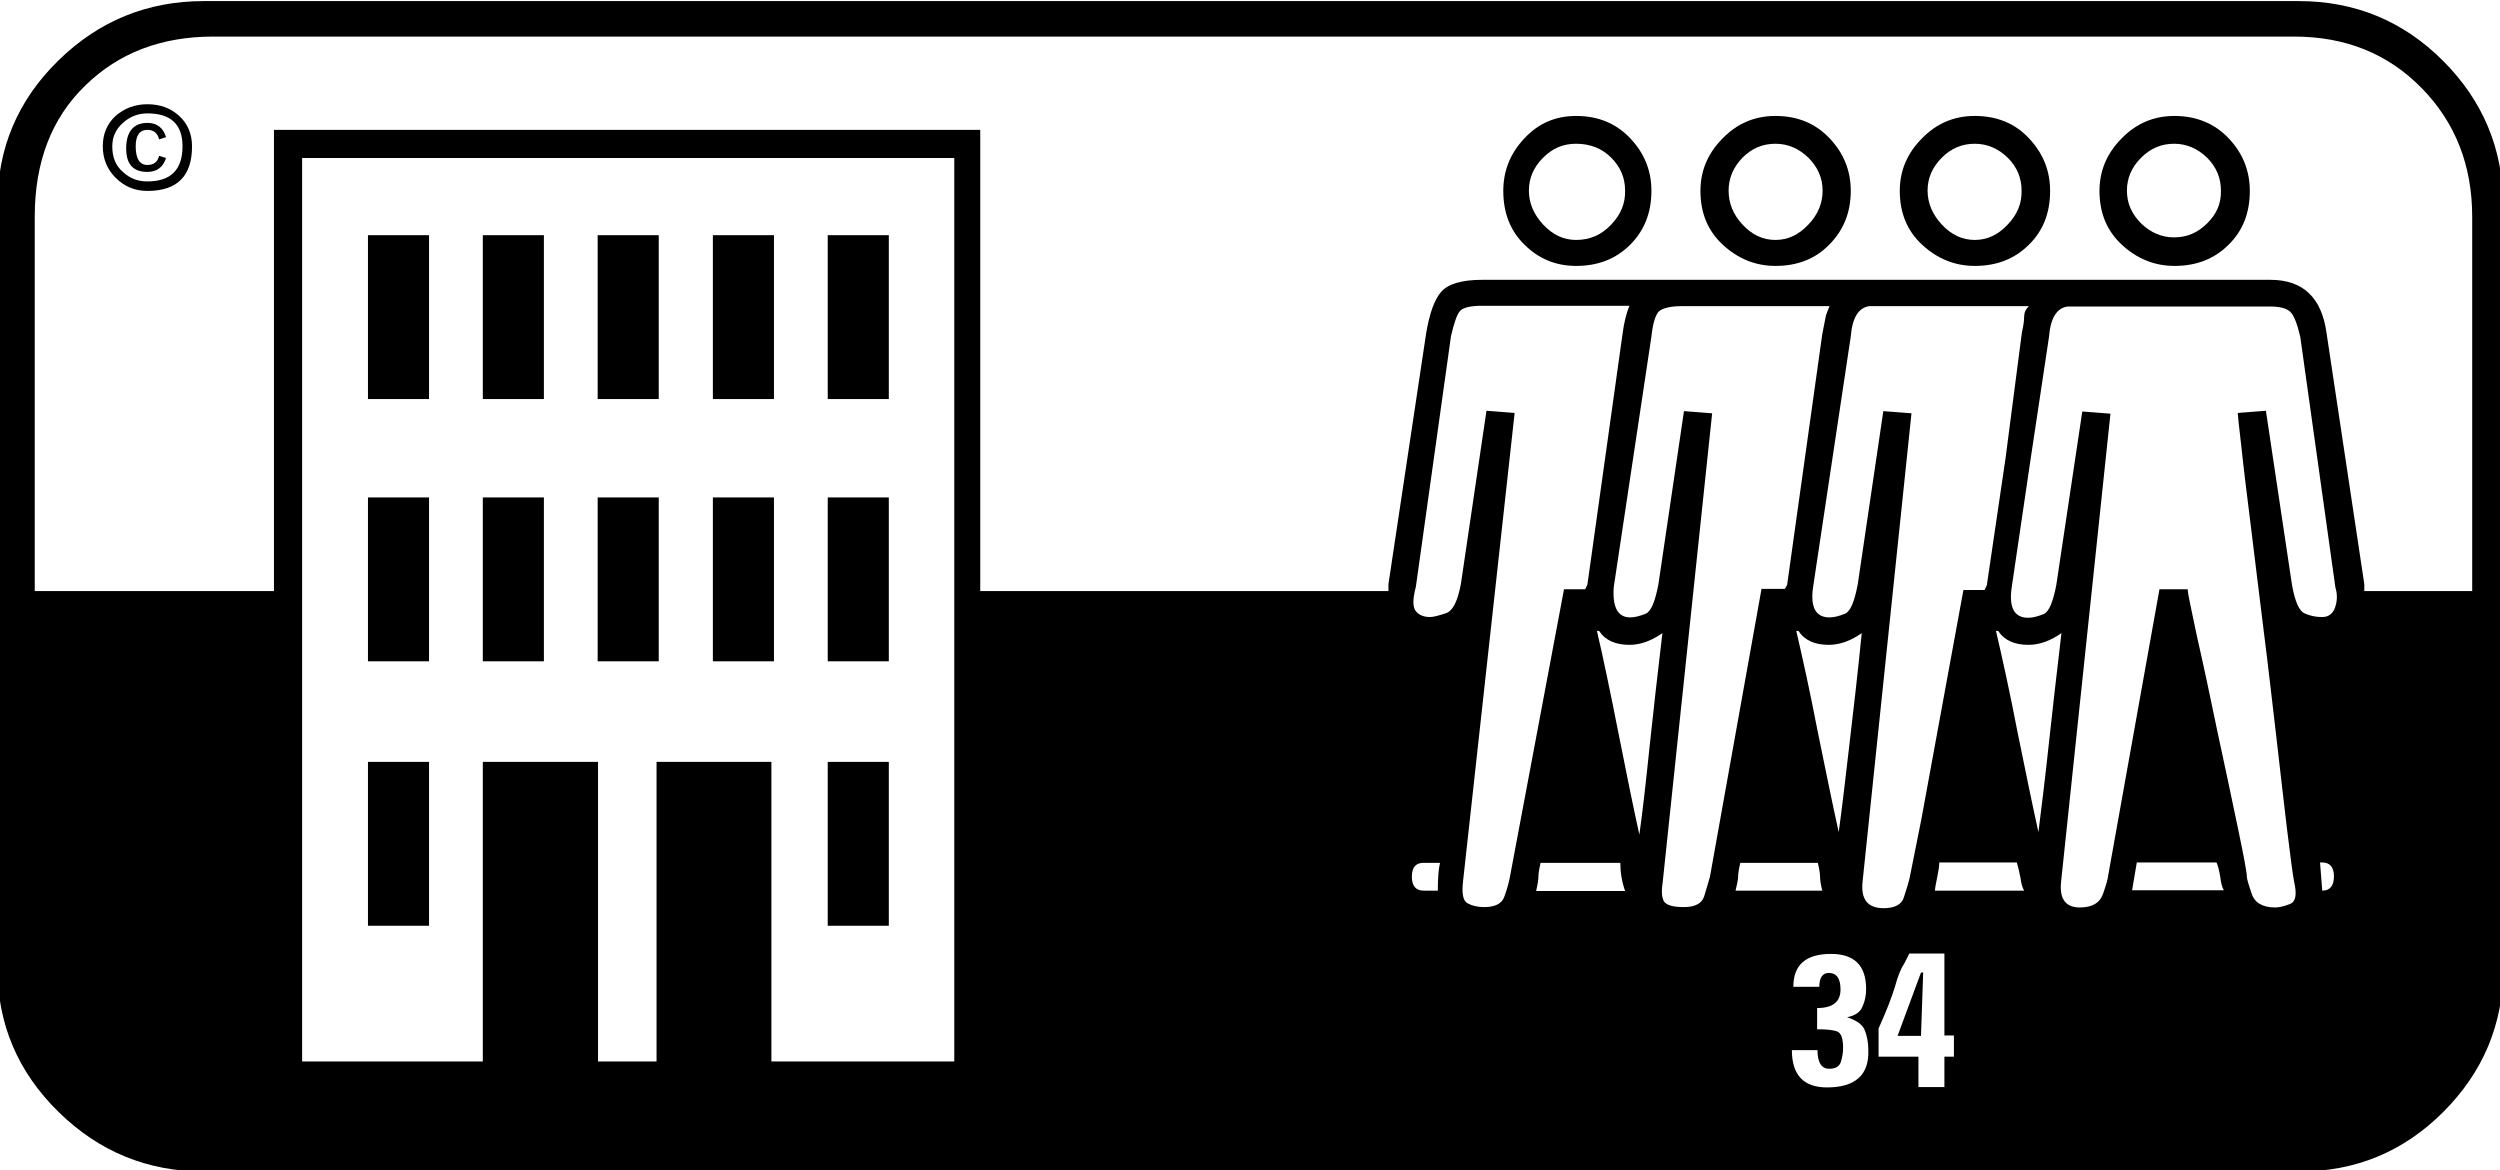<?xml version="1.0" encoding="utf-8"?>
<!-- Generator: Adobe Illustrator 24.0.0, SVG Export Plug-In . SVG Version: 6.00 Build 0)  -->
<svg version="1.1" id="Ebene_1" xmlns="http://www.w3.org/2000/svg" xmlns:xlink="http://www.w3.org/1999/xlink" x="0px" y="0px"
	 viewBox="0 0 68.35 32" style="enable-background:new 0 0 68.35 32;" xml:space="preserve">
<style type="text/css">
	.st0{fill:#222221;}
	.st1{fill:#FFFFFF;}
	.st2{clip-path:url(#SVGID_2_);}
	.st3{fill:none;}
	.st4{clip-path:url(#SVGID_4_);}
	.st5{clip-path:url(#SVGID_6_);}
	.st6{clip-path:url(#SVGID_8_);}
	.st7{clip-path:url(#SVGID_10_);}
	.st8{clip-path:url(#SVGID_12_);}
	.st9{fill:url(#path2677_1_);}
	.st10{clip-path:url(#SVGID_14_);}
	.st11{clip-path:url(#SVGID_16_);}
	.st12{clip-path:url(#SVGID_18_);}
	.st13{clip-path:url(#SVGID_20_);}
	.st14{fill:#6382BF;}
	.st15{clip-path:url(#SVGID_22_);}
	.st16{clip-path:url(#SVGID_24_);}
	.st17{clip-path:url(#SVGID_26_);}
	.st18{clip-path:url(#SVGID_28_);}
	.st19{fill:url(#path2749_1_);}
	.st20{clip-path:url(#SVGID_30_);}
	.st21{clip-path:url(#SVGID_32_);}
	.st22{clip-path:url(#SVGID_34_);}
	.st23{clip-path:url(#SVGID_36_);}
	.st24{fill:#3A66AE;}
	.st25{clip-path:url(#SVGID_38_);}
	.st26{clip-path:url(#SVGID_40_);}
	.st27{clip-path:url(#SVGID_42_);}
	.st28{clip-path:url(#SVGID_44_);}
	.st29{fill:url(#path2823_1_);}
	.st30{clip-path:url(#SVGID_46_);}
	.st31{clip-path:url(#SVGID_48_);}
	.st32{clip-path:url(#SVGID_50_);}
	.st33{clip-path:url(#SVGID_52_);}
	.st34{fill-rule:evenodd;clip-rule:evenodd;fill:#3A66AE;}
	.st35{fill-rule:evenodd;clip-rule:evenodd;fill:#FFFFFF;}
	.st36{fill:#9BACD7;}
	.st37{fill:#272425;}
	.st38{clip-path:url(#SVGID_54_);}
	.st39{clip-path:url(#SVGID_56_);}
	.st40{clip-path:url(#SVGID_58_);}
	.st41{clip-path:url(#SVGID_60_);}
	.st42{clip-path:url(#SVGID_62_);}
	.st43{clip-path:url(#SVGID_64_);}
	.st44{clip-path:url(#SVGID_66_);}
	.st45{clip-path:url(#SVGID_68_);}
	.st46{clip-path:url(#SVGID_70_);}
	.st47{fill:#BA0443;}
	.st48{clip-path:url(#SVGID_72_);}
	.st49{clip-path:url(#SVGID_74_);}
	.st50{clip-path:url(#SVGID_76_);}
	.st51{fill:#585857;}
	.st52{clip-path:url(#SVGID_78_);}
	.st53{clip-path:url(#SVGID_80_);}
	.st54{clip-path:url(#SVGID_82_);}
	.st55{clip-path:url(#SVGID_84_);}
	.st56{fill:#4880B0;}
	.st57{clip-path:url(#SVGID_86_);}
	.st58{clip-path:url(#SVGID_88_);}
	.st59{clip-path:url(#SVGID_90_);}
	.st60{clip-path:url(#SVGID_92_);}
	.st61{clip-path:url(#SVGID_94_);}
	.st62{fill:#F2EAD0;}
	.st63{clip-path:url(#SVGID_96_);}
	.st64{clip-path:url(#SVGID_98_);}
	.st65{clip-path:url(#SVGID_100_);}
	.st66{clip-path:url(#SVGID_102_);}
	.st67{clip-path:url(#SVGID_104_);}
</style>
<g>
	<path d="M66.79,1.66c-1.09-1.09-2.41-1.63-3.94-1.63H5.57c-1.54,0-2.87,0.54-3.98,1.63C0.48,2.75-0.07,4.06-0.07,5.6v20.86
		c0,1.54,0.56,2.85,1.67,3.94c1.11,1.09,2.44,1.63,3.98,1.63h57.28c1.54,0,2.85-0.54,3.94-1.63c1.09-1.09,1.64-2.4,1.64-3.94V5.6
		C68.43,4.06,67.88,2.75,66.79,1.66z M26.09,29.02h-5v-8.19h-3.14v8.19h-1.6v-8.19H13.2v8.19H8.26V4.32h17.83V29.02z M39.31,24.35
		h-0.39c-0.21,0-0.32-0.13-0.32-0.38c0-0.26,0.11-0.38,0.32-0.38h0.45C39.33,23.75,39.31,24.01,39.31,24.35z M41.13,24.51
		c-0.06,0.19-0.25,0.29-0.55,0.29c-0.17,0-0.32-0.03-0.45-0.1c-0.13-0.06-0.17-0.27-0.13-0.61l1.41-12.8l-0.77-0.06l-0.7,4.74
		c-0.09,0.47-0.22,0.74-0.42,0.8c-0.19,0.06-0.33,0.1-0.42,0.1c-0.17,0-0.3-0.05-0.39-0.16c-0.09-0.11-0.09-0.33,0-0.67l0.96-6.85
		c0.09-0.38,0.17-0.62,0.26-0.7c0.08-0.08,0.28-0.13,0.58-0.13h4.04c-0.09,0.21-0.15,0.47-0.19,0.77l-0.96,6.85l-0.06,0.13h-0.58
		l-1.48,7.87C41.25,24.14,41.2,24.32,41.13,24.51z M42,24.35c0.04-0.17,0.06-0.3,0.06-0.38c0-0.08,0.02-0.21,0.06-0.38h2.18
		c0,0.26,0.04,0.51,0.13,0.77H42z M44.82,22.82c-0.17-0.77-0.36-1.71-0.58-2.82c-0.22-1.11-0.41-2.03-0.58-2.75h0.06
		c0.17,0.26,0.45,0.38,0.83,0.38c0.3,0,0.6-0.11,0.9-0.32c-0.13,1.11-0.25,2.14-0.35,3.1C45,21.38,44.91,22.18,44.82,22.82z
		 M46.59,24.51c-0.06,0.19-0.25,0.29-0.55,0.29c-0.3,0-0.48-0.05-0.55-0.16c-0.06-0.11-0.07-0.29-0.03-0.54l1.35-12.8l-0.77-0.06
		l-0.7,4.74c-0.09,0.47-0.2,0.74-0.35,0.8c-0.15,0.06-0.29,0.1-0.42,0.1c-0.34,0-0.49-0.28-0.45-0.83l1.03-6.85
		c0.04-0.38,0.12-0.62,0.22-0.7c0.11-0.08,0.31-0.13,0.61-0.13h4.04c-0.04,0.09-0.07,0.17-0.1,0.26c-0.02,0.09-0.05,0.26-0.1,0.51
		l-0.96,6.85L48.8,16.1h-0.64l-1.41,7.87C46.7,24.14,46.65,24.32,46.59,24.51z M52.26,11.3l-0.77-0.06l-0.7,4.74
		c-0.09,0.47-0.2,0.74-0.35,0.8c-0.15,0.06-0.29,0.1-0.42,0.1c-0.38,0-0.53-0.28-0.45-0.83l1.03-6.85c0.04-0.51,0.21-0.79,0.51-0.83
		h4.36c-0.09,0.09-0.13,0.18-0.13,0.29c0,0.11-0.02,0.25-0.06,0.42l-0.45,3.46l-0.51,3.46l-0.06,0.13h-0.58l-1.15,6.27l-0.32,1.6
		c-0.04,0.17-0.1,0.35-0.16,0.54c-0.06,0.19-0.25,0.29-0.55,0.29c-0.43,0-0.62-0.23-0.58-0.7L52.26,11.3z M50.56,20.38
		c-0.11,0.94-0.2,1.73-0.29,2.37c-0.17-0.77-0.36-1.7-0.58-2.78c-0.21-1.09-0.41-1.99-0.58-2.72h0.06c0.17,0.26,0.45,0.38,0.83,0.38
		c0.3,0,0.6-0.11,0.9-0.32C50.79,18.42,50.67,19.44,50.56,20.38z M47.52,23.97c0-0.08,0.02-0.21,0.06-0.38h2.12
		c0.04,0.17,0.06,0.3,0.06,0.38c0,0.09,0.02,0.21,0.06,0.38h-2.37C47.49,24.18,47.52,24.05,47.52,23.97z M49.95,29.73
		c-0.64,0-0.96-0.34-0.96-1.02h0.7c0,0.34,0.11,0.51,0.32,0.51c0.17,0,0.28-0.06,0.32-0.19c0.04-0.13,0.06-0.26,0.06-0.38
		c0-0.26-0.05-0.4-0.16-0.45c-0.11-0.04-0.29-0.06-0.55-0.06v-0.58c0.43,0,0.64-0.17,0.64-0.51c0-0.3-0.11-0.45-0.32-0.45
		c-0.17,0-0.26,0.13-0.26,0.38h-0.71c0-0.6,0.34-0.9,1.03-0.9c0.64,0,0.96,0.32,0.96,0.96c0,0.17-0.03,0.33-0.1,0.48
		c-0.06,0.15-0.2,0.25-0.42,0.29c0.26,0.09,0.42,0.2,0.48,0.35c0.06,0.15,0.1,0.33,0.1,0.54C51.11,29.39,50.72,29.73,49.95,29.73z
		 M53.42,28.89h-0.26v0.83h-0.71v-0.83h-1.09v-0.77c0.21-0.47,0.36-0.85,0.45-1.15c0.08-0.3,0.17-0.51,0.26-0.64l0.13-0.26h0.96
		v2.24h0.26V28.89z M52.9,24.35c0-0.04,0.02-0.16,0.06-0.35c0.04-0.19,0.06-0.33,0.06-0.42h2.12c0.04,0.13,0.07,0.27,0.1,0.42
		c0.02,0.15,0.05,0.27,0.1,0.35H52.9z M55.73,22.75c-0.17-0.77-0.36-1.7-0.58-2.78c-0.21-1.09-0.41-1.99-0.58-2.72h0.06
		c0.17,0.26,0.45,0.38,0.83,0.38c0.3,0,0.6-0.11,0.9-0.32c-0.13,1.11-0.25,2.13-0.35,3.07C55.91,21.32,55.81,22.11,55.73,22.75z
		 M58.29,24.35l0.13-0.77h2.18c0.04,0.09,0.07,0.21,0.1,0.38c0.02,0.17,0.05,0.3,0.1,0.38H58.29z M63.49,24.35l-0.06-0.77h0.06
		c0.21,0,0.32,0.13,0.32,0.38C63.81,24.22,63.7,24.35,63.49,24.35z M63.84,16.61c-0.06,0.17-0.18,0.26-0.35,0.26
		c-0.17,0-0.33-0.03-0.48-0.1c-0.15-0.06-0.27-0.33-0.35-0.8l-0.71-4.74l-0.77,0.06c0,0.04,0.03,0.35,0.1,0.93
		c0.06,0.58,0.15,1.3,0.26,2.18c0.11,0.88,0.22,1.82,0.35,2.85c0.13,1.02,0.24,2.01,0.35,2.94c0.11,0.94,0.2,1.77,0.29,2.5
		c0.09,0.73,0.15,1.2,0.19,1.41c0.08,0.34,0.05,0.54-0.1,0.61c-0.15,0.06-0.29,0.1-0.42,0.1c-0.34,0-0.56-0.13-0.64-0.38
		c-0.09-0.26-0.13-0.41-0.13-0.45c0-0.13-0.09-0.6-0.26-1.41c-0.17-0.81-0.35-1.67-0.55-2.59c-0.19-0.92-0.37-1.77-0.55-2.56
		c-0.17-0.79-0.26-1.23-0.26-1.31h-0.77l-1.41,7.87c0,0.04-0.04,0.19-0.13,0.45c-0.09,0.26-0.3,0.38-0.64,0.38
		c-0.38,0-0.56-0.23-0.51-0.7l1.35-12.8l-0.77-0.06l-0.71,4.74c-0.09,0.47-0.2,0.74-0.35,0.8c-0.15,0.06-0.29,0.1-0.42,0.1
		c-0.38,0-0.53-0.28-0.45-0.83l0.51-3.46l0.51-3.39c0.04-0.51,0.21-0.79,0.51-0.83h5.52c0.26,0,0.44,0.04,0.55,0.13
		c0.11,0.09,0.2,0.32,0.29,0.7l0.96,6.85C63.91,16.25,63.9,16.44,63.84,16.61z M67.59,16.16h-2.95v-0.19l-1.03-6.85
		c-0.13-0.98-0.64-1.47-1.54-1.47H40.53c-0.56,0-0.93,0.11-1.12,0.32c-0.19,0.21-0.33,0.6-0.42,1.15l-1.03,6.85v0.19H26.8V3.55H7.49
		v12.61H0.95V5.92c0-1.49,0.46-2.69,1.38-3.58c0.92-0.9,2.09-1.34,3.5-1.34h56.89c1.41,0,2.57,0.47,3.49,1.41
		c0.92,0.94,1.38,2.11,1.38,3.52V16.16z"/>
	<path d="M53.99,3.17c-0.56,0-1.04,0.2-1.44,0.61c-0.41,0.41-0.61,0.89-0.61,1.44c0,0.6,0.2,1.09,0.61,1.47
		c0.41,0.38,0.89,0.58,1.44,0.58c0.6,0,1.09-0.19,1.48-0.58c0.39-0.38,0.58-0.87,0.58-1.47c0-0.55-0.19-1.03-0.58-1.44
		C55.09,3.37,54.59,3.17,53.99,3.17z M54.89,6.14c-0.26,0.28-0.56,0.42-0.9,0.42c-0.34,0-0.64-0.14-0.9-0.42
		c-0.26-0.28-0.39-0.59-0.39-0.93c0-0.34,0.13-0.64,0.39-0.9c0.26-0.26,0.56-0.38,0.9-0.38c0.34,0,0.64,0.13,0.9,0.38
		c0.26,0.26,0.38,0.56,0.38,0.9C55.28,5.56,55.15,5.87,54.89,6.14z"/>
	<path d="M48.54,3.17c-0.56,0-1.04,0.2-1.44,0.61c-0.41,0.41-0.61,0.89-0.61,1.44c0,0.6,0.2,1.09,0.61,1.47
		c0.41,0.38,0.89,0.58,1.44,0.58c0.6,0,1.09-0.19,1.47-0.58C50.4,6.3,50.6,5.81,50.6,5.22c0-0.55-0.19-1.03-0.58-1.44
		C49.63,3.37,49.14,3.17,48.54,3.17z M49.44,6.14c-0.26,0.28-0.56,0.42-0.9,0.42c-0.34,0-0.64-0.14-0.9-0.42
		c-0.26-0.28-0.38-0.59-0.38-0.93c0-0.34,0.13-0.64,0.38-0.9c0.26-0.26,0.56-0.38,0.9-0.38c0.34,0,0.64,0.13,0.9,0.38
		c0.26,0.26,0.39,0.56,0.39,0.9C49.83,5.56,49.7,5.87,49.44,6.14z"/>
	<path d="M59.45,3.17c-0.56,0-1.04,0.2-1.44,0.61c-0.41,0.41-0.61,0.89-0.61,1.44c0,0.6,0.2,1.09,0.61,1.47
		c0.41,0.38,0.89,0.58,1.44,0.58c0.6,0,1.09-0.19,1.48-0.58c0.39-0.38,0.58-0.87,0.58-1.47c0-0.55-0.19-1.03-0.58-1.44
		C60.54,3.37,60.04,3.17,59.45,3.17z M60.34,6.11c-0.26,0.26-0.56,0.38-0.9,0.38c-0.34,0-0.64-0.13-0.9-0.38
		c-0.26-0.26-0.39-0.55-0.39-0.9c0-0.34,0.13-0.64,0.39-0.9c0.26-0.26,0.56-0.38,0.9-0.38c0.34,0,0.64,0.13,0.9,0.38
		c0.26,0.26,0.38,0.56,0.38,0.9C60.73,5.56,60.6,5.86,60.34,6.11z"/>
	<path d="M43.09,3.17c-0.56,0-1.03,0.2-1.41,0.61c-0.39,0.41-0.58,0.89-0.58,1.44c0,0.6,0.19,1.09,0.58,1.47
		c0.38,0.38,0.85,0.58,1.41,0.58c0.6,0,1.09-0.19,1.48-0.58c0.38-0.38,0.58-0.87,0.58-1.47c0-0.55-0.19-1.03-0.58-1.44
		C44.18,3.37,43.69,3.17,43.09,3.17z M44.05,6.14c-0.26,0.28-0.58,0.42-0.96,0.42c-0.34,0-0.64-0.14-0.9-0.42
		c-0.26-0.28-0.39-0.59-0.39-0.93c0-0.34,0.13-0.64,0.39-0.9c0.26-0.26,0.55-0.38,0.9-0.38c0.39,0,0.71,0.13,0.96,0.38
		c0.26,0.26,0.38,0.56,0.38,0.9C44.44,5.56,44.31,5.87,44.05,6.14z"/>
	<rect x="10.06" y="6.43" width="1.67" height="4.48"/>
	<rect x="10.06" y="13.6" width="1.67" height="4.48"/>
	<rect x="10.06" y="20.83" width="1.67" height="4.48"/>
	<rect x="16.34" y="13.6" width="1.67" height="4.48"/>
	<rect x="13.2" y="6.43" width="1.67" height="4.48"/>
	<rect x="16.34" y="6.43" width="1.67" height="4.48"/>
	<rect x="13.2" y="13.6" width="1.67" height="4.48"/>
	<rect x="19.49" y="6.43" width="1.67" height="4.48"/>
	<rect x="19.49" y="13.6" width="1.67" height="4.48"/>
	<rect x="22.63" y="6.43" width="1.67" height="4.48"/>
	<rect x="22.63" y="20.83" width="1.67" height="4.48"/>
	<rect x="22.63" y="13.6" width="1.67" height="4.48"/>
	<path d="M4.03,2.85c-0.34,0-0.63,0.11-0.87,0.32C2.93,3.38,2.81,3.66,2.81,4c0,0.34,0.12,0.63,0.35,0.86
		C3.4,5.1,3.69,5.22,4.03,5.22c0.81,0,1.22-0.4,1.22-1.22c0-0.34-0.12-0.62-0.35-0.83C4.66,2.95,4.37,2.85,4.03,2.85z M4.03,4.96
		c-0.26,0-0.48-0.08-0.67-0.26C3.16,4.53,3.07,4.3,3.07,4c0-0.26,0.1-0.47,0.29-0.64C3.55,3.19,3.77,3.1,4.03,3.1
		c0.64,0,0.96,0.3,0.96,0.9C4.99,4.64,4.67,4.96,4.03,4.96z"/>
	<polygon points="51.88,28.32 52.52,28.32 52.58,26.59 52.52,26.59 	"/>
	<path d="M4.03,3.55c0.17,0,0.28,0.09,0.32,0.26l0.19-0.06C4.46,3.49,4.29,3.36,4.03,3.36c-0.38,0-0.58,0.24-0.58,0.7
		c0,0.43,0.19,0.64,0.58,0.64c0.26,0,0.43-0.13,0.51-0.38L4.35,4.26C4.31,4.43,4.2,4.51,4.03,4.51C3.82,4.51,3.71,4.34,3.71,4
		C3.71,3.7,3.82,3.55,4.03,3.55z"/>
</g>
</svg>

